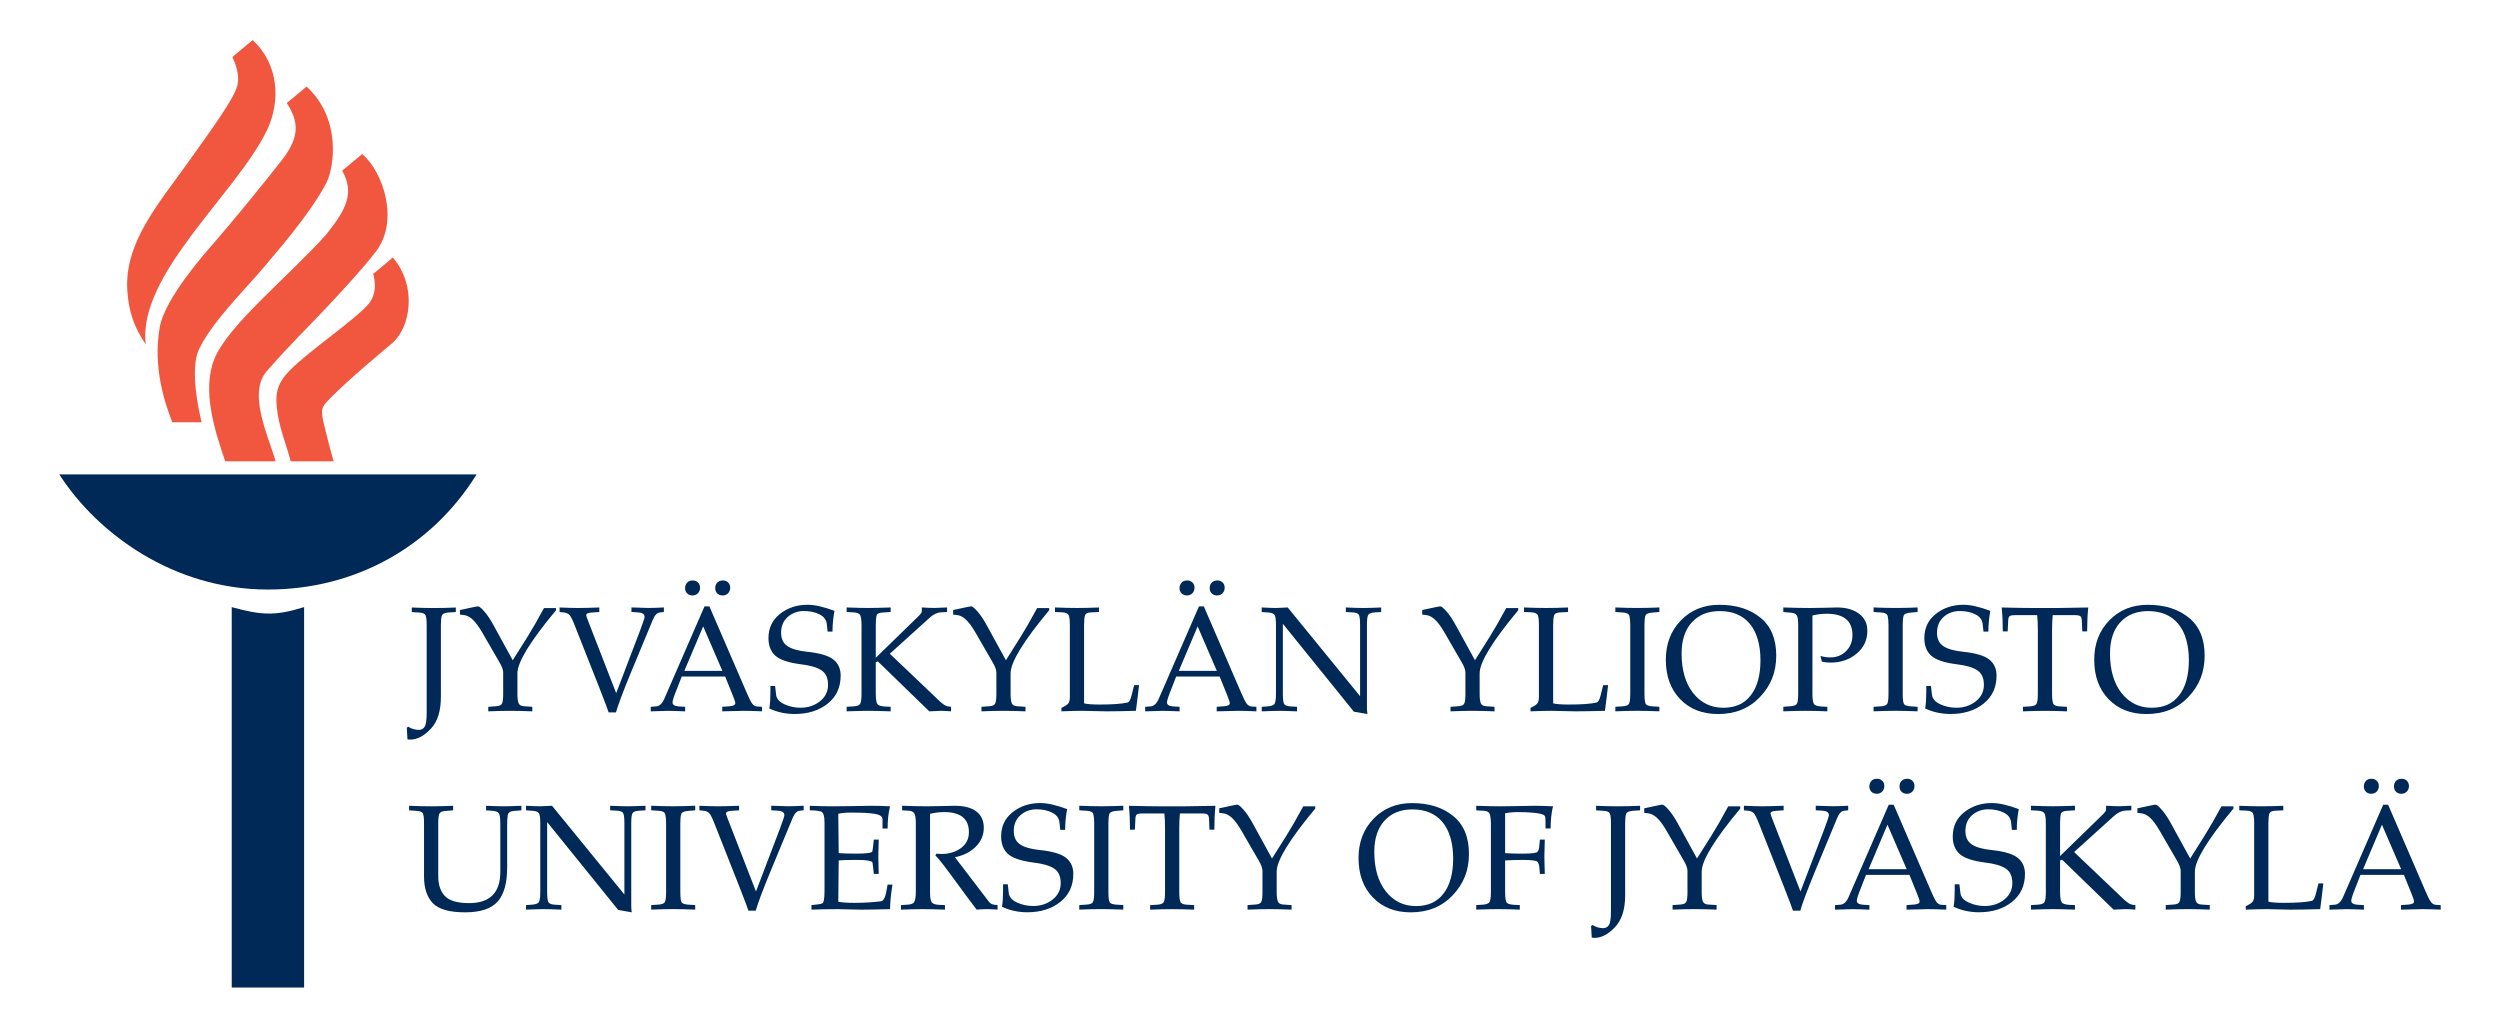 <?xml version="1.0" encoding="UTF-8"?> <svg xmlns="http://www.w3.org/2000/svg" id="Layer_3" viewBox="0 0 1216.51 500.06"><defs><style> .cls-1 { fill: #f1563f; } .cls-1, .cls-2 { fill-rule: evenodd; } .cls-2, .cls-3 { fill: #002957; } </style></defs><g><path class="cls-2" d="M147.99,480.54h-35.23v-185.12l.46.13c13.62,3.73,20.71,4.28,34.29,0l.47-.15v185.14h0ZM130.39,286.87c-46.14,0-82.88-27.35-101.17-55.46l-.37-.57h203.06l-.35.56c-21.88,34.88-58.92,55.47-101.18,55.47h0Z"></path><path class="cls-1" d="M70.95,167.61c-5.63-8.21-8.36-15.99-9-26.33-1.43-23.27,15.31-42.25,29.23-61.8,11.92-16.75,23.09-31.81,24.43-38.33,1.01-4.85-1-10.16-2.52-13.42-.02,0,8.82-7.45,9.84-8.21,12.84,11.72,13.61,29.87,7.1,43.57-14.59,30.75-63.33,70.6-59.09,104.52h0ZM162.32,224.49h-20.85c-1.96-7.44-5.1-15.24-6.31-22.84-1.49-9.29-.85-14.58,5.8-21.37,9.52-9.71,32.99-25.47,38.63-32.68,4.86-6.22,1.98-14.26,1.98-14.26,0,.02,9.64-8.02,9.59-8.02,11.93,13.86,8.64,34.04-.3,41.65-6.5,5.53-20.46,17.06-29.65,26.28-4.96,5.04-5.3,5.42-3.57,13.26,1.44,6.02,3.44,13.72,4.68,17.96h0ZM134.16,224.49h-24.56c-5.03-14.8-11.42-34.28-5.35-49.66,6.53-16.53,36.2-40.24,54.62-60.87,9.91-12.42,13.62-20.23,7.64-30.93,0,0,9.76-8.04,9.76-8.07,10.41,8.95,18.01,32.73,6.66,47.4-6.86,8.87-13.97,16.45-23.18,26.38-8.99,9.68-17.89,18.03-30.04,32.01-9.3,10.69,1.1,32.1,4.45,43.75h0ZM149.19,42.11c17.2,15.91,13.34,39.65,9.64,46.82-8.07,15.63-26.02,35.75-30.56,41.25-7.57,9.18-30.31,31.56-32.77,43.92-2.07,10.42,1.2,25.72,2.62,31.38h-14.28c-3.63-9.41-9.52-26.65-6.13-46.14,2.49-14.33,22.74-36.99,26.49-41.25,6.71-7.62,25.49-30.47,33.12-40.38,8.7-11.29,8.04-18.53,2.2-27.6.09.09,9.69-8,9.69-8h0Z"></path></g><g><path class="cls-3" d="M221.78,297.82l-2.95.18c-2.23.09-3.51.62-3.83,1.6-.31.97-.46,2.48-.46,4.51v35.07c0,6.87-1.66,12.04-4.97,15.52-3.3,3.46-6.6,5.19-9.91,5.19-.55,0-1.01-.05-1.39-.14l-.32-5.68.78-.43c.78.55,1.64.94,2.56,1.17.94.23,1.78.36,2.49.36,1.21,0,2.14-.48,2.81-1.46.69-1,1.03-3.27,1.03-6.82v-42.74c0-2.35-.18-3.92-.53-4.72-.34-.8-1.32-1.25-2.98-1.35l-3.73-.25v-2.21c3.81.16,7.39.25,10.73.25s6.91-.09,10.69-.25v2.21-.02Z"></path><path class="cls-3" d="M249.5,321.27l7.18-11.4c2.21-3.51,4.88-8.18,8.03-14h5.83v1.1c-12.51,15.02-18.76,25.24-18.76,30.66v10.05c0,1.99.18,3.46.53,4.4.37.95,1.19,1.47,2.45,1.56l4.26.29v2.21c-3.82-.16-7.39-.25-10.73-.25s-6.88.09-10.69.25v-2.21l3.94-.29c1.54-.09,2.48-.58,2.81-1.46.33-.9.5-2.35.5-4.33v-10.62c0-1.3-.64-3.02-1.92-5.15l-8.28-14.32c-1.71-2.94-3.27-5.04-4.69-6.33-1.43-1.28-2.8-1.99-4.12-2.13l-2.03-.25v-2.21c5.56-1.21,8.48-1.81,8.74-1.81.62,0,1.64.83,3.09,2.49,1.47,1.64,3.02,3.96,4.65,6.97l9.2,16.77Z"></path><path class="cls-3" d="M296.18,346.67c-.57-1.96-6.04-15.99-16.41-42.07-1.09-2.8-1.94-4.55-2.56-5.26-.59-.71-1.53-1.15-2.81-1.32l-2.1-.21v-2.21c3.81.16,6.74.25,8.78.25,2.6,0,6.13-.09,10.55-.25v2.21l-3.69.25c-1.78.09-2.67.52-2.67,1.28,0,.41.44,1.69,1.32,3.87l13.25,34.1,11.65-30.56c1.44-3.83,2.17-6.04,2.17-6.61,0-1.35-1.16-2.07-3.48-2.17l-2.91-.18v-2.21c3.96.16,6.67.25,8.14.25,2.28,0,4.82-.09,7.64-.25v2.21l-2.06.25c-1.32.14-2.46,1.4-3.41,3.76-3.46,8.29-7.07,17-10.84,26.12-3.74,9.12-6.07,15.36-7,18.72h-3.55v.02Z"></path><path class="cls-3" d="M352.87,329.22h-21.14l-2.24,5.75c-1.49,3.67-2.24,5.93-2.24,6.79,0,1.16.94,1.81,2.81,1.96l3.34.22v2.21c-3.83-.16-6.66-.25-8.5-.25-1.47,0-4.22.09-8.25.25v-2.21l2.67-.22c1.64-.14,2.96-1.41,3.98-3.8l19.51-44.84h2.38l18.19,42.07c1.07,2.53,1.94,4.27,2.63,5.22.71.92,1.53,1.4,2.45,1.42l2.31.14v2.21c-3.53-.16-6.45-.25-8.78-.25-1.47,0-4.99.09-10.55.25v-2.21l3.8-.29c1.71-.14,2.56-.62,2.56-1.46,0-.52-.39-1.74-1.17-3.66l-3.76-9.31h0ZM333,326.45h18.51l-9.34-21.64-9.17,21.64ZM333.36,286.19c0-.97.31-1.83.92-2.6.64-.76,1.57-1.14,2.81-1.14,1,0,1.84.32,2.53.96.69.64,1.03,1.5,1.03,2.6s-.34,1.93-1.03,2.67c-.69.71-1.59,1.07-2.7,1.07-1.02,0-1.87-.34-2.56-1-.66-.69-1-1.54-1-2.56h0ZM348.03,286.19c0-1.16.34-2.07,1.03-2.74.71-.66,1.61-1,2.7-1s1.89.33,2.56,1c.66.66,1,1.51,1,2.56s-.34,1.93-1.03,2.67c-.69.71-1.59,1.07-2.7,1.07-1.02,0-1.87-.32-2.56-.96-.66-.66-1-1.53-1-2.6h0Z"></path><path class="cls-3" d="M374.36,344.79c.36-2.25.53-4.97.53-8.18v-2.81h2.28l.5,4.33c.23,1.92,1.59,3.44,4.05,4.58,2.46,1.11,5.04,1.67,7.75,1.67,3.69,0,6.86-1.03,9.48-3.09,2.65-2.08,3.98-4.77,3.98-8.07s-1.08-5.65-3.23-7.07c-2.16-1.42-5.49-2.39-10.02-2.91-6.04-.78-10.17-2.18-12.4-4.19-2.23-2.03-3.34-4.87-3.34-8.5,0-4.95,1.87-8.89,5.61-11.83,3.74-2.96,8.23-4.44,13.47-4.44,3.39,0,7.73.98,13.04,2.95-.64,3.41-.96,6.79-.96,10.12h-2.38l-.39-3.62c-.21-2.11-1.39-3.69-3.51-4.76-2.13-1.09-4.69-1.64-7.68-1.64s-5.66.96-7.82,2.88c-2.16,1.92-3.23,4.47-3.23,7.68,0,2.94,1.02,5.1,3.06,6.5,2.03,1.38,5.2,2.29,9.48,2.74,6.27.64,10.58,1.92,12.93,3.83,2.35,1.89,3.51,4.49,3.51,7.78,0,5.75-2.12,10.32-6.36,13.68-4.22,3.34-9.55,5.01-16.02,5.01-4.4,0-8.51-.89-12.33-2.67l.02.03Z"></path><path class="cls-3" d="M462.79,346.14c-2.11-.16-3.67-.25-4.69-.25-1.14,0-3.1.09-5.9.25l-25.05-24.3-1,.39v15.45c0,3.15.44,4.95,1.32,5.4.87.43,1.8.66,2.77.71l3.16.14v2.21c-4.6-.16-8.17-.25-10.73-.25-2.28,0-5.84.09-10.69.25v-2.21l3.44-.22c1.68-.09,2.74-.52,3.16-1.28.43-.78.64-2.37.64-4.76v-33.61c0-2.23-.2-3.76-.6-4.62-.38-.87-1.5-1.36-3.37-1.46l-3.27-.18v-2.21c4.4.16,7.98.25,10.73.25,2.6,0,6.17-.09,10.69-.25v2.21l-3.9.25c-1.75.09-2.75.62-2.98,1.56-.23.95-.36,2.43-.36,4.44v16.02l20.43-19.9c1.3-1.23,1.96-2.08,1.96-2.56v-2.03c2.46.16,4.57.25,6.33.25,1.11,0,3.1-.09,5.97-.25v2.21l-2.95.18c-1.89.09-3.74.97-5.54,2.63l-19.37,17.51,23.84,22.7c.64.66,1.46,1.35,2.46,2.06,1.01.69,2.19,1.03,3.51,1.03v2.21l-.02.02Z"></path><path class="cls-3" d="M489.48,321.27l7.18-11.4c2.21-3.51,4.88-8.18,8.03-14h5.83v1.1c-12.51,15.02-18.76,25.24-18.76,30.66v10.05c0,1.99.18,3.46.53,4.4.37.95,1.19,1.47,2.46,1.56l4.26.29v2.21c-3.82-.16-7.39-.25-10.73-.25s-6.88.09-10.69.25v-2.21l3.94-.29c1.54-.09,2.48-.58,2.81-1.46.33-.9.5-2.35.5-4.33v-10.62c0-1.3-.64-3.02-1.92-5.15l-8.28-14.32c-1.71-2.94-3.27-5.04-4.69-6.33-1.43-1.28-2.8-1.99-4.12-2.13l-2.03-.25v-2.21c5.56-1.21,8.48-1.81,8.74-1.81.62,0,1.64.83,3.09,2.49,1.47,1.64,3.02,3.96,4.65,6.97l9.2,16.77h0Z"></path><path class="cls-3" d="M527.53,342.26c1.54.38,4.04.57,7.5.57,6.23,0,10.76-.32,13.61-.96.8-.19,1.47-1.35,1.99-3.48l1.25-5.01h2.38c-.31,2.98-.82,7.15-1.53,12.51-5.85.16-10.61.25-14.29.25-1.4,0-3.23-.04-5.51-.11-2.25-.09-4.22-.14-5.9-.14-3.25,0-6.75.09-10.52.25v-1.67c1.59-.76,2.67-1.44,3.23-2.07.57-.62.85-1.64.85-3.06v-35.53c0-2.07-.18-3.53-.53-4.4-.34-.87-1.42-1.36-3.27-1.46l-3.44-.14v-2.21c3.82.16,7.39.25,10.73.25s6.91-.09,10.69-.25v2.21l-3.76.18c-1.75.05-2.77.57-3.06,1.56-.28,1-.43,2.5-.43,4.51v38.2h0Z"></path><path class="cls-3" d="M593.47,329.22h-21.14l-2.24,5.75c-1.49,3.67-2.24,5.93-2.24,6.79,0,1.16.94,1.81,2.81,1.96l3.34.22v2.21c-3.83-.16-6.66-.25-8.5-.25-1.47,0-4.22.09-8.25.25v-2.21l2.67-.22c1.64-.14,2.96-1.41,3.98-3.8l19.51-44.84h2.38l18.19,42.07c1.07,2.53,1.94,4.27,2.63,5.22.71.92,1.53,1.4,2.46,1.42l2.31.14v2.21c-3.53-.16-6.45-.25-8.78-.25-1.47,0-4.99.09-10.55.25v-2.21l3.8-.29c1.71-.14,2.56-.62,2.56-1.46,0-.52-.39-1.74-1.17-3.66l-3.76-9.31h-.02ZM573.61,326.45h18.51l-9.34-21.64-9.17,21.64ZM573.96,286.19c0-.97.31-1.83.92-2.6.64-.76,1.57-1.14,2.81-1.14,1,0,1.84.32,2.53.96s1.03,1.5,1.03,2.6-.34,1.93-1.03,2.67c-.69.71-1.59,1.07-2.7,1.07-1.02,0-1.87-.34-2.56-1-.66-.69-1-1.54-1-2.56h0ZM588.64,286.19c0-1.16.34-2.07,1.03-2.74.71-.66,1.61-1,2.7-1s1.89.33,2.56,1c.66.66,1,1.51,1,2.56s-.34,1.93-1.03,2.67c-.69.71-1.59,1.07-2.7,1.07-1.02,0-1.87-.32-2.56-.96-.66-.66-1-1.53-1-2.6h0Z"></path><path class="cls-3" d="M624.24,303.54v34.14c0,2.82.26,4.51.78,5.08.52.55,1.44.87,2.77.96l3.37.22v2.21c-3.79-.16-6.61-.25-8.46-.25-2.06,0-4.97.09-8.74.25v-2.21l2.81-.22c1.51-.09,2.58-.41,3.2-.96.62-.57.92-2.26.92-5.08v-33.61c0-2.8-.27-4.47-.82-5.01-.52-.57-1.43-.9-2.7-1l-3.41-.25v-2.21c3.24.16,5.56.25,6.97.25,1.09,0,2.98-.09,5.68-.25l35.21,43.17v-34.71c0-2.28-.16-3.83-.5-4.65-.3-.85-1.34-1.32-3.09-1.42l-3.34-.18v-2.21c3.76.16,6.59.25,8.46.25,2.03,0,4.95-.09,8.74-.25v2.21l-2.98.18c-1.73.09-2.82.48-3.27,1.14-.45.64-.68,2.28-.68,4.94v40.32c0,.8.08,1.82.22,3.06l-6.58-1.14-34.56-42.78h0Z"></path><path class="cls-3" d="M717.72,321.27l7.18-11.4c2.21-3.51,4.88-8.18,8.03-14h5.83v1.1c-12.51,15.02-18.76,25.24-18.76,30.66v10.05c0,1.99.18,3.46.53,4.4.37.95,1.19,1.47,2.46,1.56l4.26.29v2.21c-3.82-.16-7.39-.25-10.73-.25s-6.88.09-10.69.25v-2.21l3.94-.29c1.54-.09,2.48-.58,2.81-1.46.34-.9.5-2.35.5-4.33v-10.62c0-1.3-.64-3.02-1.92-5.15l-8.28-14.32c-1.71-2.94-3.27-5.04-4.69-6.33-1.42-1.28-2.8-1.99-4.12-2.13l-2.03-.25v-2.21c5.56-1.21,8.48-1.81,8.74-1.81.62,0,1.64.83,3.09,2.49,1.47,1.64,3.02,3.96,4.65,6.97l9.2,16.77h0Z"></path><path class="cls-3" d="M755.77,342.26c1.54.38,4.04.57,7.5.57,6.23,0,10.76-.32,13.61-.96.8-.19,1.47-1.35,1.99-3.48l1.25-5.01h2.38c-.31,2.98-.82,7.15-1.53,12.51-5.85.16-10.61.25-14.29.25-1.4,0-3.23-.04-5.51-.11-2.25-.09-4.22-.14-5.89-.14-3.25,0-6.75.09-10.52.25v-1.67c1.59-.76,2.67-1.44,3.23-2.07.57-.62.85-1.64.85-3.06v-35.53c0-2.07-.18-3.53-.53-4.4-.34-.87-1.42-1.36-3.27-1.46l-3.44-.14v-2.21c3.82.16,7.39.25,10.73.25s6.91-.09,10.69-.25v2.21l-3.76.18c-1.75.05-2.77.57-3.06,1.56-.28,1-.43,2.5-.43,4.51v38.2h0Z"></path><path class="cls-3" d="M786.04,343.93l3.27-.22c1.75-.09,2.85-.48,3.3-1.14.45-.69.68-2.33.68-4.94v-33.61c0-1.73-.13-3.13-.39-4.19-.23-1.09-1.28-1.68-3.13-1.78l-3.73-.25v-2.21c3.81.16,7.39.25,10.73.25s6.91-.09,10.69-.25v2.21l-3.66.32c-1.87.14-2.94.69-3.2,1.64-.27.95-.39,2.39-.39,4.33v33.61c0,2.96.28,4.68.85,5.15.59.48,1.56.76,2.91.85l3.48.22v2.21c-4.6-.16-8.18-.25-10.73-.25-2.89,0-6.45.09-10.69.25v-2.21h0Z"></path><path class="cls-3" d="M810.59,321.09c0-7.79,2.46-14.2,7.36-19.22,4.9-5.04,11.12-7.57,18.66-7.57,8.21,0,14.89,2.08,20,6.25,5.14,4.15,7.72,10.3,7.72,18.44s-2.63,14.58-7.89,20.15c-5.24,5.54-12.04,8.32-20.43,8.32-7.63,0-13.78-2.42-18.44-7.25-4.64-4.83-6.97-11.21-6.97-19.12h0ZM818.27,317.92c0,8.15,1.89,14.61,5.65,19.37,3.76,4.74,8.64,7.11,14.61,7.11s10.26-2.01,13.4-6.04c3.15-4.05,4.72-9.76,4.72-17.12s-1.72-13.51-5.15-17.66c-3.44-4.15-8.32-6.22-14.64-6.22-5.73,0-10.27,1.82-13.61,5.47-3.31,3.65-4.97,8.68-4.97,15.1h0Z"></path><path class="cls-3" d="M881.94,299.52v38.16c0,2.35.23,3.94.68,4.76.47.8,1.71,1.25,3.69,1.35l2.88.14v2.21c-3.81-.16-7.39-.25-10.73-.25s-6.88.09-10.69.25v-2.21l3.62-.29c1.38-.09,2.32-.41,2.84-.96.52-.57.78-2.24.78-5.01v-33.61c0-2.58-.28-4.19-.85-4.83-.55-.64-1.47-1.01-2.77-1.1l-3.62-.32v-2.21c4.88.16,9.19.25,12.93.25,1.87,0,4.22-.04,7.04-.11,2.84-.09,4.9-.14,6.18-.14,4.41,0,7.96,1.01,10.66,3.02,2.73,1.99,4.08,4.76,4.08,8.32,0,4.52-1.75,8.25-5.25,11.15-3.48,2.89-7.68,4.33-12.61,4.33-1.38,0-2.78-.14-4.23-.43l-.75-2.81c1.54.48,3.14.71,4.79.71,3.15,0,5.73-1.03,7.75-3.09,2.03-2.08,3.06-4.68,3.06-7.78,0-6.91-4.18-10.37-12.54-10.37-2.28,0-4.58.28-6.93.85v.02Z"></path><path class="cls-3" d="M911.71,343.93l3.27-.22c1.75-.09,2.85-.48,3.3-1.14.45-.69.67-2.33.67-4.94v-33.61c0-1.73-.13-3.13-.39-4.19-.24-1.09-1.28-1.68-3.13-1.78l-3.73-.25v-2.21c3.82.16,7.39.25,10.73.25s6.91-.09,10.69-.25v2.21l-3.66.32c-1.87.14-2.94.69-3.2,1.64s-.39,2.39-.39,4.33v33.61c0,2.96.28,4.68.85,5.15.59.48,1.56.76,2.91.85l3.48.22v2.21c-4.6-.16-8.17-.25-10.73-.25-2.89,0-6.45.09-10.69.25v-2.21h0Z"></path><path class="cls-3" d="M936.8,344.79c.36-2.25.53-4.97.53-8.18v-2.81h2.28l.5,4.33c.24,1.92,1.59,3.44,4.05,4.58,2.46,1.11,5.04,1.67,7.75,1.67,3.69,0,6.86-1.03,9.48-3.09,2.66-2.08,3.98-4.77,3.98-8.07s-1.08-5.65-3.23-7.07c-2.16-1.42-5.49-2.39-10.01-2.91-6.04-.78-10.18-2.18-12.4-4.19-2.23-2.03-3.34-4.87-3.34-8.5,0-4.95,1.87-8.89,5.61-11.83,3.74-2.96,8.23-4.44,13.47-4.44,3.39,0,7.73.98,13.04,2.95-.64,3.41-.96,6.79-.96,10.12h-2.38l-.39-3.62c-.21-2.11-1.38-3.69-3.51-4.76-2.13-1.09-4.68-1.64-7.67-1.64s-5.67.96-7.82,2.88c-2.16,1.92-3.23,4.47-3.23,7.68,0,2.94,1.01,5.1,3.06,6.5,2.03,1.38,5.2,2.29,9.48,2.74,6.27.64,10.58,1.92,12.93,3.83,2.35,1.89,3.51,4.49,3.51,7.78,0,5.75-2.12,10.32-6.36,13.68-4.22,3.34-9.56,5.01-16.02,5.01-4.4,0-8.51-.89-12.32-2.67v.03Z"></path><path class="cls-3" d="M998.86,299.34c-.21,2.06-.32,4.5-.32,7.32v31.02c0,2.87.3,4.58.89,5.15.62.55,1.52.84,2.7.89l3.66.22v2.21c-3.82-.16-7.39-.25-10.73-.25s-6.88.09-10.69.25v-2.21l3.59-.22c1.4-.09,2.35-.44,2.88-1.03.52-.62.78-2.28.78-5.01v-31.16c0-2.87-.1-5.26-.32-7.18h-10.76c-1.42,0-2.32.18-2.7.53-.38.36-.59,1.01-.64,1.96l-.25,5.4h-2.38c0-4.22-.18-8.09-.53-11.62,6.94.16,12.03.25,15.28.25h11.62c2.72,0,7.79-.09,15.21-.25-.36,3.53-.53,7.4-.53,11.62h-2.38l-.21-5.26c-.05-1.09-.3-1.8-.78-2.14-.45-.33-1.32-.5-2.6-.5h-10.77Z"></path><path class="cls-3" d="M1019.05,321.09c0-7.79,2.46-14.2,7.36-19.22,4.9-5.04,11.12-7.57,18.66-7.57,8.22,0,14.89,2.08,20.01,6.25,5.14,4.15,7.71,10.3,7.71,18.44s-2.63,14.58-7.89,20.15c-5.24,5.54-12.04,8.32-20.43,8.32-7.63,0-13.77-2.42-18.44-7.25-4.64-4.83-6.97-11.21-6.97-19.12h0ZM1026.73,317.92c0,8.15,1.89,14.61,5.65,19.37,3.76,4.74,8.64,7.11,14.61,7.11s10.27-2.01,13.4-6.04c3.15-4.05,4.72-9.76,4.72-17.12s-1.71-13.51-5.15-17.66c-3.43-4.15-8.32-6.22-14.64-6.22-5.74,0-10.27,1.82-13.61,5.47-3.31,3.65-4.97,8.68-4.97,15.1h0Z"></path></g><g><path class="cls-3" d="M199.07,394.31v-2.21c3.81.16,7.39.25,10.73.25s6.91-.09,10.69-.25v2.21l-3.9.32c-1.49.09-2.43.55-2.81,1.39-.36.8-.53,2.35-.53,4.65v25.62c0,4.26,1.1,7.54,3.3,9.8,2.21,2.25,6.1,3.37,11.69,3.37,10.14,0,15.21-5.06,15.21-15.17v-23.66c0-2.7-.26-4.36-.78-4.97-.52-.64-1.5-1.01-2.95-1.1l-3.2-.25v-2.21c3.79.16,6.68.25,8.67.25,1.87,0,4.72-.09,8.53-.25v2.21l-3.8.32c-1.75.14-2.71.87-2.88,2.17-.16,1.3-.25,2.74-.25,4.3v20.93c0,7.65-1.55,13.22-4.65,16.7s-8.39,5.22-15.88,5.22-12.8-1.49-15.67-4.47c-2.84-3.01-4.26-7.33-4.26-12.97v-25.9c0-2.32-.16-3.88-.5-4.69-.34-.8-1.39-1.25-3.16-1.35l-3.59-.25v-.02Z"></path><path class="cls-3" d="M266.25,400.03v34.14c0,2.82.26,4.51.78,5.08.52.55,1.44.87,2.77.96l3.37.22v2.21c-3.79-.16-6.61-.25-8.46-.25-2.06,0-4.97.09-8.74.25v-2.21l2.81-.22c1.52-.09,2.58-.41,3.2-.96.62-.57.92-2.26.92-5.08v-33.61c0-2.8-.27-4.47-.82-5.01-.52-.57-1.42-.9-2.7-1l-3.41-.25v-2.21c3.24.16,5.56.25,6.97.25,1.09,0,2.98-.09,5.68-.25l35.21,43.17v-34.71c0-2.28-.16-3.83-.5-4.65-.31-.85-1.34-1.32-3.09-1.42l-3.34-.18v-2.21c3.76.16,6.59.25,8.46.25,2.03,0,4.95-.09,8.74-.25v2.21l-2.98.18c-1.73.09-2.82.48-3.27,1.14-.45.64-.68,2.28-.68,4.94v40.32c0,.8.07,1.82.22,3.06l-6.57-1.14-34.57-42.78h.02Z"></path><path class="cls-3" d="M316.88,440.42l3.27-.22c1.75-.09,2.85-.48,3.3-1.14.45-.69.68-2.33.68-4.94v-33.61c0-1.73-.13-3.13-.39-4.19-.23-1.09-1.28-1.68-3.13-1.78l-3.73-.25v-2.21c3.82.16,7.39.25,10.73.25s6.91-.09,10.69-.25v2.21l-3.66.32c-1.87.14-2.94.69-3.2,1.64-.26.95-.39,2.39-.39,4.33v33.61c0,2.96.28,4.68.85,5.15.59.48,1.56.76,2.91.85l3.48.22v2.21c-4.6-.16-8.17-.25-10.73-.25-2.89,0-6.45.09-10.69.25v-2.21h0Z"></path><path class="cls-3" d="M364.2,443.16c-.57-1.96-6.04-15.99-16.41-42.07-1.09-2.8-1.94-4.55-2.56-5.26-.59-.71-1.53-1.15-2.81-1.32l-2.1-.21v-2.21c3.81.16,6.74.25,8.78.25,2.6,0,6.13-.09,10.55-.25v2.21l-3.69.25c-1.78.09-2.67.52-2.67,1.28,0,.41.44,1.69,1.32,3.87l13.25,34.1,11.65-30.56c1.44-3.83,2.17-6.04,2.17-6.61,0-1.35-1.16-2.07-3.48-2.17l-2.91-.18v-2.21c3.96.16,6.67.25,8.14.25,2.28,0,4.82-.09,7.64-.25v2.21l-2.06.25c-1.32.14-2.46,1.4-3.41,3.76-3.46,8.29-7.07,17-10.84,26.12-3.74,9.12-6.07,15.36-7,18.72h-3.55v.02Z"></path><path class="cls-3" d="M408.12,418.68l-.21,20.08c1.59.38,4.18.57,7.78.57,4.62,0,8.92-.25,12.9-.75,1.23-.14,2.1-1.6,2.63-4.37l.68-3.76h2.38c-.78,4.76-1.17,8.74-1.17,11.94-6.47.16-11.05.25-13.75.25-1.35,0-3.24-.04-5.68-.11-2.44-.09-4.4-.14-5.9-.14-4.83,0-9.14.09-12.93.25v-2.21c2.72-.23,4.47-.51,5.22-.82.76-.3,1.14-2.32,1.14-6.04v-33.29c0-3.24-.59-5.04-1.78-5.4-1.18-.38-2.98-.57-5.37-.57v-2.21c3.76.16,7.58.25,11.44.25,2.28,0,5.56-.04,9.87-.11,4.31-.09,7.09-.14,8.35-.14,3.41,0,6.54.09,9.38.25-.78,3.06-1.18,6.66-1.18,10.8h-2.49v-4.44c0-1.4-1.27-2.3-3.8-2.7-2.51-.41-6.34-.6-11.51-.6-2.56,0-4.63.19-6.22.57l.21,19.15c2.32.16,5.13.25,8.42.25,5.14,0,7.79-.37,7.96-1.11.16-.73.41-2.64.71-5.72h2.38l-.21,8.42c0,.23.07,2.99.21,8.28h-2.38c-.27-2.77-.48-4.6-.64-5.47-.16-.9-2.76-1.35-7.78-1.35-4.29,0-7.18.09-8.67.25v.02Z"></path><path class="cls-3" d="M464.65,417.11l16.34,21.39c.55.78,1.18,1.29,1.92,1.53.73.23,1.56.36,2.49.36v2.24c-2.02-.16-3.73-.25-5.15-.25s-3.14.09-5.01.25c-2.42-3.15-6-7.98-10.76-14.5-4.76-6.54-7.86-10.49-9.31-11.87l.46-.85c1.09.09,1.93.14,2.53.14,3.67,0,6.81-.95,9.41-2.84,2.6-1.92,3.9-4.5,3.9-7.75,0-6.54-4.01-9.8-12.04-9.8-2.25,0-4.54.28-6.86.85v38.38c0,2.3.26,3.83.78,4.62.55.78,1.74,1.21,3.59,1.28l2.88.14v2.21c-3.81-.16-7.39-.25-10.73-.25s-6.88.09-10.69.25v-2.21l3.34-.22c1.82-.09,2.92-.65,3.3-1.67.41-1.02.6-2.48.6-4.37v-33.61c0-2.49-.27-4.11-.82-4.87-.52-.76-1.47-1.16-2.84-1.21l-3.02-.18v-2.21c4.62.16,8.71.25,12.26.25,1.94,0,4.24-.04,6.89-.11,2.65-.09,4.76-.14,6.33-.14,4.67,0,8.21.91,10.62,2.74,2.44,1.82,3.66,4.49,3.66,8s-1.35,6.73-4.05,9.31c-2.7,2.58-6.04,4.24-10.02,4.97l.02.02Z"></path><path class="cls-3" d="M487.57,441.27c.36-2.25.53-4.97.53-8.18v-2.81h2.28l.5,4.33c.23,1.92,1.59,3.44,4.05,4.58,2.46,1.11,5.04,1.67,7.75,1.67,3.69,0,6.86-1.03,9.48-3.09,2.65-2.08,3.98-4.77,3.98-8.07s-1.08-5.65-3.23-7.07-5.49-2.39-10.02-2.91c-6.04-.78-10.17-2.18-12.4-4.19-2.23-2.03-3.34-4.87-3.34-8.5,0-4.95,1.87-8.89,5.61-11.83,3.74-2.96,8.23-4.44,13.47-4.44,3.39,0,7.73.98,13.04,2.95-.64,3.41-.96,6.79-.96,10.12h-2.38l-.39-3.62c-.21-2.11-1.39-3.69-3.51-4.76-2.13-1.09-4.69-1.64-7.68-1.64s-5.66.96-7.82,2.88c-2.16,1.92-3.23,4.47-3.23,7.68,0,2.94,1.02,5.1,3.06,6.5,2.03,1.38,5.2,2.29,9.48,2.74,6.27.64,10.58,1.92,12.93,3.83,2.35,1.89,3.51,4.49,3.51,7.78,0,5.75-2.12,10.32-6.36,13.68-4.22,3.34-9.55,5.01-16.02,5.01-4.4,0-8.51-.89-12.33-2.67l.02.03Z"></path><path class="cls-3" d="M525.19,440.42l3.27-.22c1.75-.09,2.85-.48,3.3-1.14.45-.69.68-2.33.68-4.94v-33.61c0-1.73-.13-3.13-.39-4.19-.23-1.09-1.28-1.68-3.13-1.78l-3.73-.25v-2.21c3.82.16,7.39.25,10.73.25s6.91-.09,10.69-.25v2.21l-3.66.32c-1.87.14-2.94.69-3.2,1.64-.27.95-.39,2.39-.39,4.33v33.61c0,2.96.28,4.68.85,5.15.59.48,1.57.76,2.91.85l3.48.22v2.21c-4.6-.16-8.17-.25-10.73-.25-2.89,0-6.45.09-10.69.25v-2.21h0Z"></path><path class="cls-3" d="M574.15,395.84c-.21,2.06-.32,4.5-.32,7.32v31.02c0,2.87.3,4.58.89,5.15.62.55,1.52.84,2.7.89l3.66.22v2.21c-3.81-.16-7.39-.25-10.73-.25s-6.88.09-10.69.25v-2.21l3.59-.22c1.4-.09,2.35-.44,2.88-1.03.52-.62.78-2.28.78-5.01v-31.16c0-2.87-.11-5.26-.32-7.18h-10.76c-1.43,0-2.32.18-2.7.53-.38.36-.59,1.01-.64,1.96l-.25,5.4h-2.38c0-4.22-.18-8.09-.53-11.62,6.94.16,12.03.25,15.28.25h11.62c2.72,0,7.79-.09,15.21-.25-.36,3.53-.53,7.4-.53,11.62h-2.38l-.21-5.26c-.05-1.09-.31-1.8-.78-2.14-.45-.33-1.32-.5-2.6-.5h-10.77Z"></path><path class="cls-3" d="M618.96,417.75l7.18-11.4c2.21-3.51,4.88-8.18,8.03-14h5.83v1.1c-12.51,15.02-18.76,25.24-18.76,30.66v10.05c0,1.99.18,3.46.53,4.4.37.95,1.19,1.47,2.46,1.57l4.26.29v2.21c-3.82-.16-7.39-.25-10.73-.25s-6.88.09-10.69.25v-2.21l3.94-.29c1.54-.09,2.48-.58,2.81-1.46.34-.9.5-2.35.5-4.33v-10.62c0-1.3-.64-3.02-1.92-5.15l-8.28-14.32c-1.71-2.94-3.27-5.04-4.69-6.33-1.42-1.28-2.8-1.99-4.12-2.13l-2.03-.25v-2.21c5.56-1.21,8.48-1.81,8.74-1.81.62,0,1.64.83,3.09,2.49,1.47,1.64,3.02,3.96,4.65,6.97l9.2,16.77h0Z"></path><path class="cls-3" d="M661.06,417.58c0-7.79,2.46-14.2,7.36-19.22,4.9-5.04,11.12-7.57,18.66-7.57,8.22,0,14.89,2.08,20.01,6.25,5.14,4.15,7.71,10.3,7.71,18.44s-2.63,14.58-7.89,20.15c-5.24,5.54-12.04,8.32-20.43,8.32-7.63,0-13.77-2.42-18.44-7.25-4.65-4.83-6.97-11.21-6.97-19.12h0ZM668.73,414.42c0,8.15,1.89,14.61,5.65,19.37,3.76,4.74,8.64,7.11,14.61,7.11s10.27-2.01,13.4-6.04c3.15-4.05,4.72-9.76,4.72-17.12s-1.71-13.51-5.15-17.66c-3.43-4.15-8.32-6.22-14.64-6.22-5.74,0-10.27,1.82-13.61,5.47-3.31,3.65-4.97,8.68-4.97,15.1h0Z"></path><path class="cls-3" d="M755.71,392.35c-.78,3.06-1.17,6.66-1.17,10.8h-2.49v-3.51c0-1.47-.14-2.37-.43-2.7-.26-.36-.87-.66-1.85-.92-1.28-.26-2.75-.46-4.4-.6-1.64-.16-3.91-.25-6.82-.25-2.16,0-4.21.19-6.15.57v19.4c2.28.16,5.04.25,8.32.25,4.47,0,6.95-.3,7.43-.89.48-.62.76-1.44.85-2.49l.32-3.44h2.38c-.14,3.76-.21,6.57-.21,8.42,0,1.28.07,4.04.21,8.28h-2.38l-.25-3.06c-.09-1.23-.39-2.17-.89-2.81-.5-.64-2.89-.96-7.18-.96-2.82,0-5.69.09-8.6.25v15.52c0,3.01.33,4.75,1,5.22.66.48,1.76.76,3.3.85l2.84.14v2.21c-3.76-.16-7.31-.25-10.62-.25-2.77,0-6.3.09-10.58.25v-2.21l3.3-.22c1.3-.09,2.26-.41,2.88-.92.64-.52.96-2.24.96-5.15v-33.75c0-1.21-.13-2.46-.39-3.73-.24-1.3-1.25-2.01-3.02-2.13l-3.73-.21v-2.21c4.97.16,8.78.25,11.4.25,2.28,0,5.25-.04,8.95-.11,3.72-.09,6.27-.14,7.68-.14,2.72,0,5.84.09,9.34.25h0Z"></path><path class="cls-3" d="M798.06,394.31l-2.95.18c-2.23.09-3.51.62-3.84,1.6-.3.97-.46,2.48-.46,4.51v35.06c0,6.87-1.66,12.04-4.97,15.52-3.3,3.46-6.6,5.19-9.91,5.19-.55,0-1.01-.05-1.38-.14l-.32-5.68.78-.43c.78.55,1.64.94,2.56,1.17.94.23,1.78.36,2.49.36,1.21,0,2.14-.48,2.81-1.46.69-1,1.03-3.27,1.03-6.82v-42.74c0-2.35-.18-3.92-.53-4.72-.34-.8-1.32-1.25-2.98-1.35l-3.73-.25v-2.21c3.81.16,7.39.25,10.73.25s6.91-.09,10.69-.25v2.21h0Z"></path><path class="cls-3" d="M825.77,417.75l7.18-11.4c2.21-3.51,4.88-8.18,8.03-14h5.83v1.1c-12.51,15.02-18.76,25.24-18.76,30.66v10.05c0,1.99.18,3.46.53,4.4.37.95,1.19,1.47,2.46,1.57l4.26.29v2.21c-3.82-.16-7.39-.25-10.73-.25s-6.88.09-10.69.25v-2.21l3.94-.29c1.54-.09,2.48-.58,2.81-1.46.34-.9.5-2.35.5-4.33v-10.62c0-1.3-.64-3.02-1.92-5.15l-8.28-14.32c-1.71-2.94-3.27-5.04-4.69-6.33-1.42-1.28-2.8-1.99-4.12-2.13l-2.03-.25v-2.21c5.56-1.21,8.48-1.81,8.74-1.81.62,0,1.64.83,3.09,2.49,1.47,1.64,3.02,3.96,4.65,6.97l9.2,16.77h0Z"></path><path class="cls-3" d="M872.47,443.16c-.57-1.96-6.04-15.99-16.41-42.07-1.09-2.8-1.94-4.55-2.56-5.26-.59-.71-1.53-1.15-2.81-1.32l-2.1-.21v-2.21c3.81.16,6.74.25,8.78.25,2.6,0,6.13-.09,10.55-.25v2.21l-3.69.25c-1.78.09-2.67.52-2.67,1.28,0,.41.44,1.69,1.32,3.87l13.25,34.1,11.65-30.56c1.45-3.83,2.17-6.04,2.17-6.61,0-1.35-1.16-2.07-3.48-2.17l-2.91-.18v-2.21c3.96.16,6.67.25,8.14.25,2.28,0,4.82-.09,7.64-.25v2.21l-2.06.25c-1.32.14-2.46,1.4-3.41,3.76-3.46,8.29-7.08,17-10.84,26.12-3.74,9.12-6.07,15.36-7,18.72h-3.55v.02Z"></path><path class="cls-3" d="M929.14,425.72h-21.14l-2.24,5.75c-1.49,3.67-2.24,5.93-2.24,6.79,0,1.16.94,1.81,2.81,1.96l3.34.22v2.21c-3.83-.16-6.66-.25-8.49-.25-1.47,0-4.22.09-8.25.25v-2.21l2.67-.22c1.64-.14,2.96-1.41,3.97-3.8l19.51-44.84h2.38l18.19,42.07c1.07,2.53,1.94,4.27,2.63,5.22.71.92,1.53,1.4,2.46,1.42l2.31.14v2.21c-3.53-.16-6.45-.25-8.78-.25-1.47,0-4.99.09-10.55.25v-2.21l3.8-.29c1.71-.14,2.56-.62,2.56-1.46,0-.52-.39-1.74-1.18-3.66l-3.76-9.31h0ZM909.28,422.94h18.51l-9.34-21.64-9.17,21.64ZM909.63,382.69c0-.97.3-1.84.92-2.6.64-.76,1.57-1.14,2.81-1.14,1,0,1.84.32,2.53.96.69.64,1.03,1.5,1.03,2.6s-.34,1.93-1.03,2.67c-.69.71-1.59,1.07-2.7,1.07-1.01,0-1.87-.34-2.56-1-.66-.69-1-1.54-1-2.56h0ZM924.31,382.69c0-1.16.34-2.07,1.03-2.74.71-.66,1.61-1,2.7-1s1.89.33,2.56,1c.66.66,1,1.52,1,2.56s-.34,1.93-1.03,2.67c-.69.71-1.59,1.07-2.7,1.07-1.02,0-1.87-.32-2.56-.96-.66-.66-1-1.53-1-2.6h0Z"></path><path class="cls-3" d="M950.64,441.27c.36-2.25.53-4.97.53-8.18v-2.81h2.28l.5,4.33c.24,1.92,1.59,3.44,4.05,4.58,2.46,1.11,5.04,1.67,7.75,1.67,3.69,0,6.86-1.03,9.48-3.09,2.66-2.08,3.98-4.77,3.98-8.07s-1.08-5.65-3.23-7.07-5.49-2.39-10.02-2.91c-6.04-.78-10.18-2.18-12.4-4.19-2.23-2.03-3.34-4.87-3.34-8.5,0-4.95,1.87-8.89,5.61-11.83,3.74-2.96,8.23-4.44,13.47-4.44,3.39,0,7.73.98,13.04,2.95-.64,3.41-.96,6.79-.96,10.12h-2.38l-.39-3.62c-.21-2.11-1.38-3.69-3.51-4.76-2.13-1.09-4.68-1.64-7.67-1.64s-5.67.96-7.82,2.88c-2.16,1.92-3.23,4.47-3.23,7.68,0,2.94,1.01,5.1,3.06,6.5,2.03,1.38,5.2,2.29,9.48,2.74,6.27.64,10.58,1.92,12.93,3.83,2.35,1.89,3.51,4.49,3.51,7.78,0,5.75-2.12,10.32-6.36,13.68-4.22,3.34-9.55,5.01-16.02,5.01-4.4,0-8.51-.89-12.32-2.67v.03Z"></path><path class="cls-3" d="M1039.07,442.63c-2.11-.16-3.67-.25-4.69-.25-1.14,0-3.1.09-5.89.25l-25.05-24.3-1,.39v15.45c0,3.15.44,4.95,1.32,5.4.87.43,1.8.66,2.77.71l3.16.14v2.21c-4.6-.16-8.18-.25-10.73-.25-2.28,0-5.84.09-10.69.25v-2.21l3.44-.22c1.68-.09,2.74-.52,3.16-1.28.43-.78.64-2.37.64-4.76v-33.61c0-2.23-.2-3.76-.61-4.62-.37-.88-1.5-1.36-3.37-1.46l-3.27-.18v-2.21c4.4.16,7.98.25,10.73.25,2.6,0,6.17-.09,10.69-.25v2.21l-3.9.25c-1.75.09-2.75.62-2.98,1.56-.23.95-.36,2.43-.36,4.44v16.02l20.43-19.9c1.3-1.23,1.96-2.08,1.96-2.56v-2.03c2.46.16,4.57.25,6.33.25,1.11,0,3.1-.09,5.97-.25v2.21l-2.95.18c-1.89.09-3.74.97-5.54,2.63l-19.37,17.51,23.84,22.7c.64.66,1.46,1.35,2.46,2.06,1.01.69,2.19,1.03,3.51,1.03v2.23Z"></path><path class="cls-3" d="M1065.76,417.75l7.18-11.4c2.21-3.51,4.88-8.18,8.03-14h5.83v1.1c-12.51,15.02-18.76,25.24-18.76,30.66v10.05c0,1.99.18,3.46.53,4.4.37.95,1.19,1.47,2.46,1.57l4.26.29v2.21c-3.82-.16-7.39-.25-10.73-.25s-6.88.09-10.69.25v-2.21l3.94-.29c1.54-.09,2.48-.58,2.81-1.46.34-.9.5-2.35.5-4.33v-10.62c0-1.3-.64-3.02-1.92-5.15l-8.28-14.32c-1.71-2.94-3.27-5.04-4.69-6.33-1.42-1.28-2.8-1.99-4.12-2.13l-2.03-.25v-2.21c5.56-1.21,8.48-1.81,8.74-1.81.62,0,1.64.83,3.09,2.49,1.47,1.64,3.02,3.96,4.65,6.97l9.2,16.77h0Z"></path><path class="cls-3" d="M1103.81,438.76c1.54.38,4.04.57,7.5.57,6.23,0,10.76-.32,13.61-.96.8-.19,1.47-1.35,1.99-3.48l1.25-5.01h2.38c-.31,2.98-.82,7.15-1.53,12.51-5.85.16-10.61.25-14.29.25-1.4,0-3.23-.04-5.51-.11-2.25-.09-4.22-.14-5.89-.14-3.25,0-6.75.09-10.52.25v-1.67c1.59-.76,2.67-1.44,3.23-2.07.57-.62.85-1.64.85-3.06v-35.53c0-2.07-.18-3.53-.53-4.4-.34-.87-1.42-1.36-3.27-1.46l-3.44-.14v-2.21c3.82.16,7.39.25,10.73.25s6.91-.09,10.69-.25v2.21l-3.76.18c-1.75.05-2.77.57-3.06,1.56-.28,1-.43,2.5-.43,4.51v38.2h0Z"></path><path class="cls-3" d="M1169.75,425.72h-21.14l-2.24,5.75c-1.49,3.67-2.24,5.93-2.24,6.79,0,1.16.94,1.81,2.81,1.96l3.34.22v2.21c-3.84-.16-6.67-.25-8.5-.25-1.47,0-4.22.09-8.25.25v-2.21l2.67-.22c1.64-.14,2.96-1.41,3.98-3.8l19.5-44.84h2.38l18.19,42.07c1.07,2.53,1.94,4.27,2.63,5.22.71.92,1.53,1.4,2.46,1.42l2.31.14v2.21c-3.53-.16-6.45-.25-8.78-.25-1.47,0-4.99.09-10.55.25v-2.21l3.8-.29c1.71-.14,2.56-.62,2.56-1.46,0-.52-.39-1.74-1.17-3.66l-3.77-9.31h0ZM1149.89,422.94h18.51l-9.34-21.64-9.17,21.64ZM1150.25,382.69c0-.97.31-1.84.92-2.6.65-.76,1.57-1.14,2.81-1.14,1,0,1.84.32,2.53.96.69.64,1.03,1.5,1.03,2.6s-.34,1.93-1.03,2.67c-.69.71-1.58,1.07-2.7,1.07-1.02,0-1.87-.34-2.56-1-.66-.69-1-1.54-1-2.56h0ZM1164.92,382.69c0-1.16.34-2.07,1.03-2.74.71-.66,1.61-1,2.7-1s1.89.33,2.56,1c.66.66,1,1.52,1,2.56s-.34,1.93-1.03,2.67c-.69.71-1.58,1.07-2.7,1.07-1.01,0-1.87-.32-2.56-.96-.66-.66-1-1.53-1-2.6h0Z"></path></g></svg> 